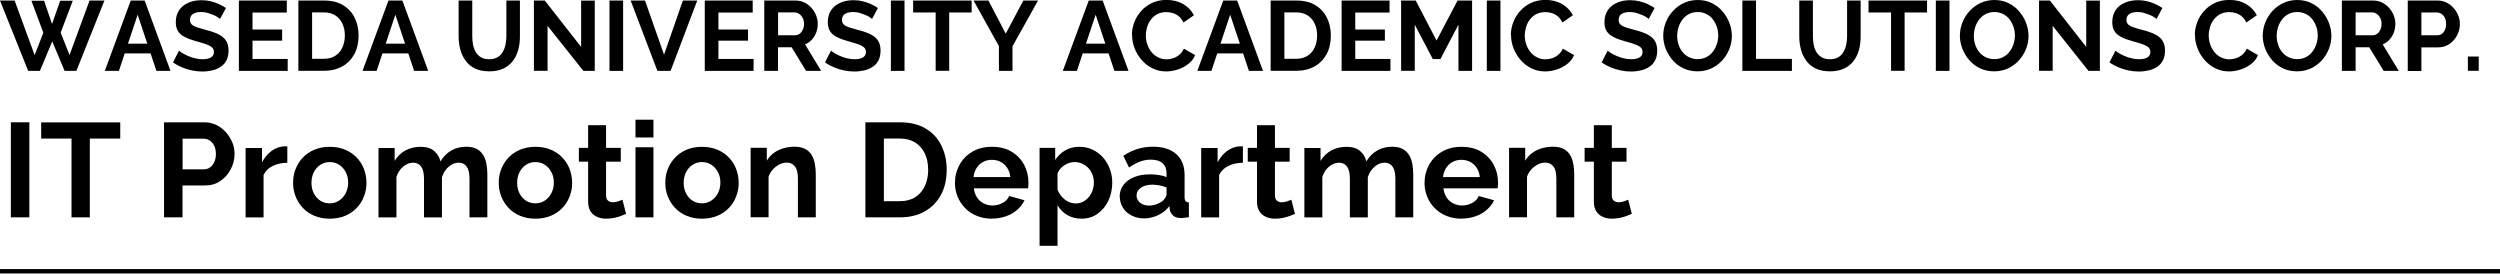 <?xml version="1.0" encoding="UTF-8"?>
<svg id="_レイヤー_2" data-name="レイヤー_2" xmlns="http://www.w3.org/2000/svg" viewBox="0 0 278.6 30.48">
  <defs>
    <style>
      .cls-1 {
        fill: none;
        stroke: #000;
        stroke-miterlimit: 10;
        stroke-width: .49px;
      }
    </style>
  </defs>
  <g id="_レイヤー_1-2" data-name="レイヤー_1">
    <g>
      <g>
        <g>
          <path d="M1.21,24.22v-10.59h2.06v10.59H1.21Z"/>
          <path d="M13.39,15.44h-3.38v8.78h-2.04v-8.78h-3.38v-1.8h8.81v1.8Z"/>
          <path d="M18.28,24.22v-10.59h4.49c.49,0,.93.1,1.34.3.41.2.76.47,1.07.81.3.34.54.72.71,1.13.17.42.25.85.25,1.28,0,.6-.14,1.16-.42,1.7-.28.54-.66.97-1.15,1.31-.49.34-1.06.51-1.73.51h-2.5v3.55h-2.06ZM20.34,18.87h2.39c.25,0,.47-.07.67-.21.2-.14.36-.34.48-.6.12-.26.18-.56.18-.9,0-.37-.07-.68-.2-.94-.13-.26-.31-.45-.52-.58-.21-.13-.44-.19-.69-.19h-2.3v3.43Z"/>
          <path d="M32.03,18.14c-.61,0-1.15.12-1.63.35-.48.23-.82.57-1.03,1.01v4.73h-2v-7.74h1.83v1.6c.28-.54.63-.96,1.06-1.27.43-.31.88-.48,1.36-.51h.25c.06,0,.11,0,.15.01v1.82Z"/>
          <path d="M36.75,24.37c-.64,0-1.21-.11-1.71-.32-.51-.21-.94-.5-1.29-.88-.35-.37-.62-.8-.81-1.28-.19-.48-.28-.99-.28-1.52s.09-1.05.28-1.53c.19-.48.46-.91.81-1.28.35-.37.78-.67,1.29-.88.51-.21,1.08-.32,1.71-.32s1.21.11,1.71.32c.5.21.93.5,1.29.88.36.37.63.8.81,1.28.18.48.28.99.28,1.53s-.09,1.04-.28,1.52c-.18.48-.45.91-.81,1.28-.35.37-.78.67-1.29.88-.51.21-1.08.32-1.71.32ZM34.71,20.37c0,.45.09.85.27,1.19s.42.62.73.81c.31.2.66.29,1.04.29s.72-.1,1.03-.3c.31-.2.55-.47.74-.82.18-.35.28-.74.28-1.19s-.09-.83-.28-1.18c-.18-.35-.43-.62-.74-.82-.31-.19-.65-.29-1.03-.29s-.74.1-1.04.3c-.31.2-.55.47-.73.82-.18.35-.27.74-.27,1.19Z"/>
          <path d="M54.32,24.22h-2v-4.32c0-.61-.11-1.06-.32-1.34-.21-.29-.51-.43-.89-.43s-.76.15-1.11.45c-.35.3-.6.69-.75,1.17v4.48h-2v-4.32c0-.62-.11-1.07-.32-1.35-.21-.28-.51-.43-.89-.43s-.76.15-1.11.44c-.35.29-.6.67-.75,1.15v4.51h-2v-7.74h1.8v1.44c.3-.5.7-.89,1.19-1.16.5-.27,1.07-.41,1.71-.41s1.15.16,1.51.47c.36.31.59.7.69,1.16.32-.53.72-.94,1.22-1.22.49-.28,1.05-.42,1.66-.42.49,0,.88.09,1.19.26.3.17.54.4.71.69.17.29.29.62.35.98.06.36.1.73.1,1.11v4.82Z"/>
          <path d="M59.67,24.37c-.64,0-1.21-.11-1.71-.32-.51-.21-.94-.5-1.29-.88-.35-.37-.62-.8-.81-1.28-.19-.48-.28-.99-.28-1.52s.09-1.05.28-1.53c.19-.48.46-.91.81-1.28.35-.37.78-.67,1.29-.88.51-.21,1.08-.32,1.71-.32s1.21.11,1.71.32c.5.21.93.5,1.29.88.36.37.63.8.81,1.28.18.48.28.99.28,1.53s-.09,1.04-.28,1.52c-.18.48-.45.91-.81,1.28-.35.37-.78.67-1.29.88-.51.21-1.08.32-1.71.32ZM57.63,20.37c0,.45.09.85.27,1.19s.42.62.73.81c.31.2.66.29,1.04.29s.72-.1,1.03-.3c.31-.2.55-.47.74-.82.18-.35.28-.74.28-1.19s-.09-.83-.28-1.18c-.18-.35-.43-.62-.74-.82-.31-.19-.65-.29-1.03-.29s-.74.1-1.04.3c-.31.2-.55.47-.73.82-.18.35-.27.74-.27,1.19Z"/>
          <path d="M69.78,23.83c-.17.07-.37.15-.61.24-.24.09-.49.16-.77.22-.27.05-.55.08-.83.08-.37,0-.71-.06-1.01-.19-.31-.13-.55-.33-.74-.61-.18-.28-.28-.65-.28-1.1v-4.45h-1.03v-1.54h1.03v-2.53h2v2.53h1.64v1.54h-1.64v3.77c0,.26.08.46.22.57.14.12.31.18.52.18s.41-.03.61-.1c.2-.07.36-.13.48-.18l.4,1.58Z"/>
          <path d="M70.82,15.32v-1.98h2v1.98h-2ZM70.82,24.22v-7.81h2v7.81h-2Z"/>
          <path d="M78.23,24.37c-.64,0-1.21-.11-1.71-.32-.51-.21-.94-.5-1.29-.88-.35-.37-.62-.8-.81-1.28-.19-.48-.28-.99-.28-1.52s.09-1.05.28-1.53c.19-.48.46-.91.81-1.28.35-.37.78-.67,1.29-.88.51-.21,1.08-.32,1.71-.32s1.21.11,1.71.32c.5.21.93.5,1.29.88.36.37.63.8.81,1.28.18.48.28.99.28,1.53s-.09,1.04-.28,1.52c-.18.48-.45.91-.81,1.28-.35.37-.78.67-1.29.88-.51.21-1.08.32-1.71.32ZM76.19,20.37c0,.45.09.85.27,1.19s.42.62.73.81c.31.2.66.29,1.04.29s.72-.1,1.03-.3c.31-.2.55-.47.74-.82.18-.35.28-.74.28-1.19s-.09-.83-.28-1.18c-.18-.35-.43-.62-.74-.82-.31-.19-.65-.29-1.03-.29s-.74.1-1.04.3c-.31.2-.55.47-.73.82-.18.35-.27.74-.27,1.19Z"/>
          <path d="M90.92,24.22h-2v-4.32c0-.62-.11-1.07-.33-1.35-.22-.28-.52-.43-.91-.43-.27,0-.54.07-.81.2-.27.14-.52.32-.74.56-.22.24-.38.51-.48.82v4.51h-2v-7.74h1.8v1.44c.2-.33.45-.62.76-.85.31-.23.66-.41,1.07-.53.4-.12.83-.18,1.27-.18.49,0,.89.09,1.2.26s.55.4.72.69c.16.29.28.62.34.98.06.36.1.73.1,1.11v4.82Z"/>
          <path d="M96.44,24.22v-10.59h3.85c1.15,0,2.12.24,2.89.71.78.47,1.36,1.11,1.74,1.91.39.8.58,1.69.58,2.66,0,1.07-.21,2.01-.64,2.8-.43.8-1.03,1.41-1.81,1.85-.78.44-1.7.66-2.77.66h-3.85ZM103.43,18.91c0-.69-.12-1.29-.37-1.81-.25-.52-.61-.93-1.07-1.22-.47-.29-1.03-.44-1.7-.44h-1.79v6.98h1.79c.68,0,1.25-.15,1.71-.45.47-.3.82-.72,1.07-1.25.24-.53.37-1.13.37-1.8Z"/>
          <path d="M110.54,24.37c-.63,0-1.19-.11-1.7-.32-.51-.21-.94-.5-1.3-.87-.36-.37-.63-.79-.83-1.27-.19-.48-.29-.98-.29-1.51,0-.74.17-1.41.5-2.02.33-.61.81-1.1,1.43-1.47.62-.37,1.35-.55,2.2-.55s1.59.18,2.19.55c.61.37,1.07.86,1.39,1.46.32.61.48,1.26.48,1.96,0,.12,0,.24-.01.36-.01.12-.02.22-.03.3h-6.04c.04.39.16.73.35,1.02.19.29.44.51.75.66.3.15.63.23.98.23.4,0,.77-.1,1.13-.29.35-.19.59-.45.72-.77l1.71.48c-.19.4-.46.75-.81,1.06-.35.31-.77.55-1.25.72-.48.17-1,.26-1.58.26ZM108.5,19.73h4.09c-.04-.39-.15-.73-.34-1.01-.18-.29-.42-.51-.72-.67s-.63-.24-1-.24-.68.08-.98.24c-.29.16-.53.38-.72.67-.18.29-.3.62-.34,1.01Z"/>
          <path d="M120.53,24.37c-.61,0-1.14-.14-1.6-.41-.46-.27-.82-.64-1.08-1.1v4.53h-2v-10.91h1.74v1.34c.3-.45.68-.81,1.13-1.07.46-.26.98-.39,1.57-.39.53,0,1.01.1,1.45.31.44.21.83.49,1.16.86.33.37.58.79.77,1.27.18.48.28.99.28,1.54,0,.75-.15,1.43-.44,2.04-.29.61-.7,1.09-1.21,1.45-.51.36-1.1.54-1.77.54ZM119.86,22.67c.31,0,.59-.06.83-.19.25-.13.46-.3.65-.52.18-.22.32-.47.42-.75.09-.28.14-.57.14-.87,0-.32-.05-.62-.16-.89-.1-.27-.26-.51-.45-.72-.2-.21-.43-.37-.69-.49-.26-.12-.55-.18-.86-.18-.19,0-.38.03-.57.09-.19.06-.38.15-.56.27-.18.12-.34.25-.47.41-.13.16-.23.32-.29.51v1.81c.12.28.28.54.48.77.2.23.44.42.71.55.27.13.54.2.82.2Z"/>
          <path d="M124.77,21.94c0-.5.14-.94.42-1.32.28-.38.68-.67,1.19-.88.51-.21,1.09-.31,1.74-.31.33,0,.66.02,1,.07.34.05.63.13.88.24v-.42c0-.49-.15-.86-.44-1.13-.29-.26-.73-.4-1.3-.4-.43,0-.83.07-1.22.22-.39.15-.8.37-1.22.66l-.64-1.31c.52-.34,1.05-.59,1.59-.76.54-.17,1.11-.25,1.71-.25,1.11,0,1.98.27,2.6.82.62.55.93,1.33.93,2.35v2.45c0,.21.04.35.11.44.07.09.2.14.37.16v1.63c-.18.03-.34.05-.48.07-.14.02-.27.03-.37.03-.4,0-.7-.09-.9-.27-.2-.18-.33-.4-.38-.66l-.04-.4c-.34.44-.76.78-1.27,1.01-.51.24-1.02.36-1.55.36s-.98-.11-1.39-.32c-.41-.21-.74-.5-.97-.87-.23-.37-.35-.78-.35-1.25ZM129.63,22.33c.11-.12.2-.23.27-.35.07-.12.1-.22.1-.32v-.77c-.24-.1-.5-.17-.78-.23-.28-.05-.54-.08-.79-.08-.52,0-.94.11-1.27.33-.33.22-.5.51-.5.87,0,.19.05.38.16.55.11.17.27.32.48.42s.46.16.75.16.59-.06.88-.17c.29-.11.52-.25.7-.41Z"/>
          <path d="M138.52,18.14c-.61,0-1.15.12-1.63.35-.48.23-.82.57-1.03,1.01v4.73h-2v-7.74h1.83v1.6c.28-.54.63-.96,1.06-1.27.43-.31.88-.48,1.36-.51h.25c.06,0,.11,0,.15.01v1.82Z"/>
          <path d="M144.32,23.83c-.17.07-.37.15-.61.24s-.49.16-.77.22c-.27.05-.55.08-.83.08-.37,0-.71-.06-1.01-.19-.31-.13-.55-.33-.74-.61-.18-.28-.28-.65-.28-1.1v-4.45h-1.03v-1.54h1.03v-2.53h2v2.53h1.64v1.54h-1.64v3.77c0,.26.08.46.22.57.14.12.31.18.52.18s.41-.03.61-.1c.2-.07.36-.13.48-.18l.4,1.58Z"/>
          <path d="M157.5,24.22h-2v-4.32c0-.61-.11-1.06-.32-1.34-.21-.29-.51-.43-.89-.43s-.76.15-1.11.45c-.35.3-.6.69-.75,1.17v4.48h-2v-4.32c0-.62-.11-1.07-.32-1.35-.21-.28-.51-.43-.89-.43s-.76.15-1.11.44c-.35.29-.6.67-.75,1.15v4.51h-2v-7.74h1.8v1.44c.3-.5.7-.89,1.19-1.16.5-.27,1.07-.41,1.71-.41s1.15.16,1.51.47c.36.31.59.7.69,1.16.32-.53.72-.94,1.22-1.22.49-.28,1.05-.42,1.66-.42.49,0,.88.09,1.19.26.3.17.54.4.71.69.17.29.29.62.35.98.06.36.1.73.1,1.11v4.82Z"/>
          <path d="M162.87,24.37c-.63,0-1.19-.11-1.7-.32-.51-.21-.94-.5-1.3-.87-.36-.37-.63-.79-.83-1.27-.19-.48-.29-.98-.29-1.51,0-.74.17-1.41.5-2.02.33-.61.81-1.1,1.43-1.47.62-.37,1.35-.55,2.2-.55s1.59.18,2.19.55c.61.37,1.07.86,1.39,1.46.32.61.48,1.26.48,1.96,0,.12,0,.24-.01.36-.01.12-.02.22-.03.3h-6.04c.04.39.16.73.35,1.02.19.29.44.51.75.66.3.15.63.23.98.23.4,0,.77-.1,1.13-.29.35-.19.59-.45.72-.77l1.71.48c-.19.4-.46.75-.81,1.06-.35.31-.77.55-1.25.72-.48.17-1,.26-1.58.26ZM160.82,19.73h4.09c-.04-.39-.15-.73-.34-1.01-.18-.29-.42-.51-.72-.67-.3-.16-.63-.24-1-.24s-.68.08-.98.24c-.29.16-.53.38-.72.67-.18.29-.3.62-.34,1.01Z"/>
          <path d="M175.44,24.22h-2v-4.32c0-.62-.11-1.07-.33-1.35-.22-.28-.52-.43-.91-.43-.27,0-.54.07-.81.2-.27.14-.52.32-.74.56-.22.24-.38.51-.48.82v4.51h-2v-7.74h1.8v1.44c.2-.33.45-.62.76-.85.31-.23.66-.41,1.07-.53.4-.12.83-.18,1.27-.18.49,0,.89.09,1.2.26.31.17.55.4.72.69.16.29.28.62.34.98.06.36.1.73.1,1.11v4.82Z"/>
          <path d="M181.86,23.83c-.17.07-.37.15-.61.24s-.49.16-.77.22c-.27.05-.55.08-.83.08-.37,0-.71-.06-1.01-.19-.31-.13-.55-.33-.74-.61-.18-.28-.28-.65-.28-1.1v-4.45h-1.03v-1.54h1.03v-2.53h2v2.53h1.64v1.54h-1.64v3.77c0,.26.08.46.22.57.14.12.31.18.52.18s.41-.03.61-.1c.2-.07.36-.13.48-.18l.4,1.58Z"/>
        </g>
        <g>
          <path d="M3.5.08h1.41l.89,2.59L6.71.08h1.4l-1.35,3.56.99,2.49L9.98.06h1.66l-3.13,7.84h-1.31l-1.38-3.29-1.37,3.29h-1.31L0,.06h1.63l2.23,6.08.97-2.49L3.5.08Z"/>
          <path d="M14.57.06h1.55l2.88,7.84h-1.57l-.65-1.95h-2.88l-.65,1.95h-1.57L14.57.06ZM16.42,4.87l-1.08-3.23-1.08,3.23h2.16Z"/>
          <path d="M24.52,2.11c-.05-.05-.15-.12-.28-.21-.14-.09-.3-.17-.5-.25-.2-.08-.41-.15-.63-.22-.23-.06-.46-.09-.7-.09-.41,0-.72.08-.93.23-.21.15-.31.37-.31.65,0,.21.07.38.2.51.13.12.33.23.6.32s.6.18.99.29c.51.12.96.28,1.34.46.38.18.67.41.87.7.2.29.3.67.3,1.15,0,.42-.08.77-.23,1.07-.15.3-.37.54-.64.72-.27.18-.58.32-.93.4-.35.08-.71.13-1.1.13s-.78-.04-1.17-.12c-.39-.08-.77-.2-1.13-.35-.36-.15-.69-.33-.99-.55l.67-1.31c.07.07.18.15.35.26.17.11.38.21.62.32.24.11.51.2.79.27.29.07.58.11.87.11.41,0,.72-.07.94-.21.21-.14.32-.33.32-.59,0-.23-.08-.42-.25-.55-.17-.13-.4-.25-.71-.35-.3-.1-.66-.21-1.07-.32-.49-.14-.91-.29-1.24-.47-.33-.17-.58-.39-.74-.65-.16-.26-.24-.59-.24-.99,0-.53.13-.98.38-1.35.25-.36.6-.64,1.03-.82.43-.19.92-.28,1.45-.28.37,0,.72.04,1.04.12.33.08.63.19.92.32.29.13.54.28.77.43l-.67,1.24Z"/>
          <path d="M32.06,6.56v1.34h-5.44V.06h5.34v1.34h-3.82v1.89h3.3v1.24h-3.3v2.04h3.92Z"/>
          <path d="M33.25,7.89V.06h2.85c.85,0,1.57.17,2.14.52.57.35,1,.82,1.29,1.41.29.59.43,1.25.43,1.97,0,.79-.16,1.49-.47,2.07-.32.59-.76,1.04-1.34,1.37-.58.32-1.26.49-2.05.49h-2.85ZM38.43,3.96c0-.51-.09-.95-.28-1.34-.18-.39-.45-.69-.79-.91-.35-.22-.77-.33-1.26-.33h-1.32v5.17h1.32c.5,0,.92-.11,1.27-.34.35-.22.61-.53.79-.93.18-.39.27-.84.27-1.33Z"/>
          <path d="M43.29.06h1.55l2.88,7.84h-1.57l-.65-1.95h-2.88l-.65,1.95h-1.57L43.29.06ZM45.14,4.87l-1.08-3.23-1.08,3.23h2.16Z"/>
          <path d="M54.54,7.95c-.63,0-1.16-.1-1.59-.31-.44-.21-.79-.5-1.06-.87-.27-.37-.47-.79-.59-1.25-.13-.47-.19-.95-.19-1.46V.06h1.52v4c0,.32.03.64.09.94.06.31.17.58.31.82.15.24.34.43.58.57.24.14.54.21.91.21s.67-.07.92-.22c.25-.14.44-.34.58-.58s.25-.52.31-.82c.07-.31.1-.62.1-.93V.06h1.51v4c0,.54-.06,1.04-.19,1.51-.13.47-.33.88-.61,1.24-.28.36-.63.64-1.07.84-.43.2-.95.3-1.56.3Z"/>
          <path d="M61.02,2.86v5.03h-1.52V.06h1.21l4.05,5.17V.07h1.52v7.83h-1.27l-4-5.03Z"/>
          <path d="M67.92,7.89V.06h1.52v7.84h-1.52Z"/>
          <path d="M71.88.06l2.12,6.03L76.1.06h1.6l-2.97,7.84h-1.47L70.28.06h1.6Z"/>
          <path d="M83.98,6.56v1.34h-5.44V.06h5.34v1.34h-3.82v1.89h3.3v1.24h-3.3v2.04h3.92Z"/>
          <path d="M85.17,7.89V.06h3.47c.36,0,.69.07,1,.22.31.15.57.35.79.6.22.25.4.53.52.84.12.31.18.63.18.95s-.06.65-.17.95c-.11.31-.28.57-.49.8-.21.23-.46.4-.75.53l1.79,2.95h-1.68l-1.61-2.63h-1.52v2.63h-1.52ZM86.7,3.93h1.91c.19,0,.36-.06.51-.17.15-.11.26-.27.35-.46.09-.19.13-.4.13-.64,0-.25-.05-.47-.15-.66-.1-.19-.23-.34-.39-.45-.16-.11-.33-.17-.51-.17h-1.84v2.54Z"/>
          <path d="M97.18,2.11c-.05-.05-.15-.12-.28-.21-.14-.09-.3-.17-.5-.25-.2-.08-.41-.15-.63-.22-.23-.06-.46-.09-.7-.09-.41,0-.72.08-.93.23-.21.15-.31.37-.31.65,0,.21.07.38.2.51.13.12.33.23.6.32s.6.18.99.29c.51.12.96.28,1.34.46.38.18.67.41.87.7.2.29.3.67.3,1.15,0,.42-.08.77-.23,1.07-.15.3-.37.54-.64.72-.27.18-.58.32-.93.4-.35.08-.71.13-1.1.13s-.78-.04-1.17-.12c-.39-.08-.77-.2-1.13-.35-.36-.15-.69-.33-.99-.55l.67-1.31c.07.07.18.15.35.26.17.11.38.21.62.32.24.11.51.2.79.27.29.07.58.11.87.11.41,0,.72-.07.94-.21.21-.14.32-.33.32-.59,0-.23-.08-.42-.25-.55-.17-.13-.4-.25-.71-.35-.3-.1-.66-.21-1.07-.32-.49-.14-.91-.29-1.24-.47-.33-.17-.58-.39-.74-.65-.16-.26-.24-.59-.24-.99,0-.53.13-.98.38-1.35.25-.36.6-.64,1.03-.82.43-.19.92-.28,1.45-.28.37,0,.72.04,1.04.12.33.08.63.19.92.32.29.13.54.28.77.43l-.67,1.24Z"/>
          <path d="M99.28,7.89V.06h1.52v7.84h-1.52Z"/>
          <path d="M108.29,1.39h-2.51v6.5h-1.51V1.39h-2.51V.06h6.52v1.34Z"/>
          <path d="M110.15.06l1.93,3.69,1.96-3.69h1.64l-2.85,5.1v2.74h-1.51v-2.76L108.49.06h1.66Z"/>
          <path d="M121.33.06h1.55l2.88,7.84h-1.57l-.65-1.95h-2.88l-.65,1.95h-1.57L121.33.06ZM123.18,4.87l-1.08-3.23-1.08,3.23h2.16Z"/>
          <path d="M126.14,3.91c0-.48.09-.95.26-1.41.17-.46.42-.88.76-1.26.33-.38.74-.68,1.21-.91.48-.22,1.02-.34,1.63-.34.72,0,1.34.16,1.87.47.53.32.92.73,1.18,1.24l-1.17.81c-.13-.29-.31-.53-.52-.7-.21-.17-.44-.29-.68-.36-.24-.07-.48-.1-.72-.1-.38,0-.72.08-1,.23-.28.15-.52.36-.71.61-.19.25-.33.53-.42.84-.09.31-.14.62-.14.93,0,.35.06.68.17,1,.11.32.27.6.47.85.2.25.45.44.73.58.28.14.59.22.93.22.24,0,.49-.04.74-.12.25-.08.48-.21.7-.39.21-.18.38-.4.5-.68l1.25.72c-.15.39-.41.72-.76.99-.35.27-.74.48-1.18.62-.43.14-.86.21-1.29.21-.56,0-1.07-.12-1.53-.35-.46-.23-.86-.54-1.2-.93-.33-.39-.6-.82-.78-1.3-.19-.48-.28-.97-.28-1.46Z"/>
          <path d="M136.32.06h1.55l2.88,7.84h-1.57l-.65-1.95h-2.88l-.65,1.95h-1.57L136.32.06ZM138.17,4.87l-1.08-3.23-1.08,3.23h2.16Z"/>
          <path d="M141.6,7.89V.06h2.85c.85,0,1.57.17,2.14.52.57.35,1,.82,1.29,1.41.29.59.43,1.25.43,1.97,0,.79-.16,1.49-.47,2.07-.32.59-.76,1.04-1.34,1.37-.58.32-1.26.49-2.05.49h-2.85ZM146.78,3.96c0-.51-.09-.95-.28-1.34-.18-.39-.45-.69-.79-.91-.35-.22-.77-.33-1.26-.33h-1.32v5.17h1.32c.5,0,.92-.11,1.27-.34.35-.22.61-.53.79-.93.18-.39.27-.84.27-1.33Z"/>
          <path d="M154.95,6.56v1.34h-5.44V.06h5.34v1.34h-3.82v1.89h3.3v1.24h-3.3v2.04h3.92Z"/>
          <path d="M162.53,7.89V2.75l-2.01,3.83h-.85l-2.01-3.83v5.14h-1.52V.06h1.63l2.32,4.46L162.43.06h1.62v7.84h-1.52Z"/>
          <path d="M165.69,7.89V.06h1.52v7.84h-1.52Z"/>
          <path d="M168.37,3.91c0-.48.09-.95.26-1.41.17-.46.42-.88.76-1.26.33-.38.74-.68,1.21-.91.48-.22,1.02-.34,1.63-.34.72,0,1.34.16,1.87.47.53.32.92.73,1.18,1.24l-1.17.81c-.13-.29-.31-.53-.52-.7-.21-.17-.44-.29-.68-.36-.24-.07-.48-.1-.72-.1-.38,0-.72.08-1,.23-.28.15-.52.36-.71.61-.19.25-.33.53-.42.84-.09.31-.14.62-.14.93,0,.35.06.68.17,1s.27.6.47.85c.2.25.45.44.73.58.28.14.59.22.93.22.24,0,.49-.04.74-.12.25-.08.48-.21.7-.39.21-.18.38-.4.5-.68l1.25.72c-.15.39-.41.72-.76.99-.35.27-.74.48-1.18.62-.43.14-.86.21-1.29.21-.56,0-1.07-.12-1.53-.35-.46-.23-.86-.54-1.2-.93-.33-.39-.6-.82-.78-1.3-.19-.48-.28-.97-.28-1.46Z"/>
          <path d="M183.73,2.11c-.05-.05-.15-.12-.28-.21-.14-.09-.3-.17-.5-.25-.2-.08-.41-.15-.63-.22-.23-.06-.46-.09-.7-.09-.41,0-.72.08-.93.23-.21.15-.31.37-.31.65,0,.21.07.38.2.51.13.12.33.23.6.32.26.09.6.18.99.29.51.12.96.28,1.34.46.38.18.67.41.87.7.2.29.3.67.3,1.15,0,.42-.08.77-.23,1.07-.15.3-.37.54-.64.72-.27.18-.58.32-.93.4-.35.08-.71.13-1.1.13s-.78-.04-1.17-.12c-.39-.08-.77-.2-1.13-.35-.36-.15-.69-.33-.99-.55l.67-1.31c.07.07.18.15.35.26.17.11.38.21.62.32.24.11.51.2.79.27.29.07.58.11.87.11.41,0,.72-.07.94-.21.21-.14.32-.33.32-.59,0-.23-.08-.42-.25-.55-.17-.13-.4-.25-.71-.35-.3-.1-.66-.21-1.07-.32-.49-.14-.91-.29-1.24-.47-.33-.17-.58-.39-.74-.65-.16-.26-.24-.59-.24-.99,0-.53.13-.98.38-1.35s.6-.64,1.03-.82c.43-.19.92-.28,1.45-.28.37,0,.72.04,1.04.12.33.08.63.19.92.32.29.13.54.28.77.43l-.67,1.24Z"/>
          <path d="M189.17,7.95c-.57,0-1.09-.11-1.56-.33-.47-.22-.87-.52-1.2-.9-.33-.38-.59-.81-.78-1.28-.18-.47-.28-.96-.28-1.46s.1-1.02.29-1.5c.19-.47.46-.9.81-1.27.34-.37.75-.67,1.21-.88.47-.22.98-.33,1.54-.33s1.08.11,1.55.34c.47.23.87.53,1.2.92.33.38.59.81.77,1.28.18.47.28.96.28,1.46s-.1,1.01-.29,1.48c-.19.47-.46.9-.8,1.27-.34.37-.75.66-1.21.88-.47.21-.98.32-1.53.32ZM186.9,3.97c0,.34.05.67.15.98.1.32.25.6.45.84.19.25.43.44.72.58.28.14.61.22.97.22s.7-.08.98-.23c.29-.15.53-.35.72-.61.19-.25.34-.54.44-.85.1-.31.15-.63.15-.94,0-.34-.05-.66-.16-.98-.11-.31-.26-.59-.45-.84-.2-.25-.43-.44-.72-.58-.28-.14-.6-.22-.95-.22-.38,0-.7.08-.99.23-.28.15-.52.35-.71.6-.19.25-.34.53-.44.84s-.15.63-.15.95Z"/>
          <path d="M194.17,7.89V.06h1.52v6.5h4v1.34h-5.52Z"/>
          <path d="M203.94,7.95c-.63,0-1.16-.1-1.59-.31-.44-.21-.79-.5-1.06-.87-.27-.37-.47-.79-.59-1.25-.13-.47-.19-.95-.19-1.46V.06h1.52v4c0,.32.03.64.09.94.06.31.17.58.31.82.15.24.34.43.59.57.24.14.54.21.91.21s.67-.07.92-.22c.25-.14.44-.34.58-.58s.25-.52.31-.82c.07-.31.1-.62.1-.93V.06h1.51v4c0,.54-.06,1.04-.19,1.51-.13.47-.33.88-.61,1.24-.28.36-.63.64-1.07.84-.43.2-.95.3-1.56.3Z"/>
          <path d="M214.76,1.39h-2.51v6.5h-1.51V1.39h-2.51V.06h6.52v1.34Z"/>
          <path d="M215.73,7.89V.06h1.52v7.84h-1.52Z"/>
          <path d="M222.23,7.95c-.57,0-1.09-.11-1.56-.33-.47-.22-.87-.52-1.2-.9-.33-.38-.59-.81-.78-1.28-.18-.47-.28-.96-.28-1.46s.1-1.02.29-1.5c.19-.47.46-.9.81-1.27.34-.37.75-.67,1.21-.88.47-.22.98-.33,1.54-.33s1.08.11,1.55.34c.47.23.87.53,1.2.92.33.38.59.81.77,1.28.18.47.28.96.28,1.46s-.1,1.01-.29,1.48c-.19.47-.46.9-.8,1.27-.34.37-.75.66-1.21.88-.47.21-.98.32-1.53.32ZM219.96,3.97c0,.34.05.67.15.98.1.32.25.6.45.84.19.25.43.44.72.58.28.14.61.22.97.22s.7-.08.98-.23c.29-.15.53-.35.72-.61.19-.25.34-.54.44-.85.1-.31.15-.63.15-.94,0-.34-.05-.66-.16-.98-.11-.31-.26-.59-.45-.84-.2-.25-.43-.44-.72-.58-.28-.14-.6-.22-.95-.22-.38,0-.7.08-.99.23-.28.15-.52.35-.71.6-.19.25-.34.53-.44.84s-.15.63-.15.95Z"/>
          <path d="M228.75,2.86v5.03h-1.52V.06h1.21l4.05,5.17V.07h1.52v7.83h-1.27l-4-5.03Z"/>
          <path d="M240.32,2.11c-.05-.05-.15-.12-.28-.21-.14-.09-.3-.17-.5-.25-.2-.08-.41-.15-.63-.22-.23-.06-.46-.09-.7-.09-.41,0-.72.08-.93.23-.21.15-.31.37-.31.65,0,.21.07.38.2.51.13.12.33.23.6.32.26.09.6.18.99.29.51.12.96.28,1.34.46.38.18.67.41.87.7.2.29.3.67.3,1.15,0,.42-.08.77-.23,1.07-.15.3-.37.54-.64.72-.27.18-.58.32-.93.4-.35.08-.71.13-1.1.13s-.78-.04-1.17-.12c-.39-.08-.77-.2-1.13-.35-.36-.15-.69-.33-.99-.55l.67-1.31c.07.07.18.15.35.26.17.11.38.21.62.32.24.11.51.2.79.27.29.07.58.11.87.11.41,0,.72-.07.94-.21.21-.14.32-.33.32-.59,0-.23-.08-.42-.25-.55-.17-.13-.4-.25-.71-.35-.3-.1-.66-.21-1.07-.32-.49-.14-.91-.29-1.24-.47-.33-.17-.58-.39-.74-.65-.16-.26-.24-.59-.24-.99,0-.53.13-.98.38-1.35s.6-.64,1.03-.82c.43-.19.92-.28,1.45-.28.37,0,.72.04,1.04.12.33.08.63.19.92.32.29.13.54.28.77.43l-.67,1.24Z"/>
          <path d="M244.59,3.91c0-.48.09-.95.26-1.41.17-.46.42-.88.76-1.26.33-.38.74-.68,1.21-.91.48-.22,1.02-.34,1.63-.34.72,0,1.34.16,1.87.47.53.32.92.73,1.18,1.24l-1.17.81c-.13-.29-.31-.53-.52-.7-.21-.17-.44-.29-.68-.36-.24-.07-.48-.1-.72-.1-.38,0-.72.08-1,.23-.28.15-.52.36-.71.61-.19.25-.33.53-.42.84-.09.31-.14.62-.14.93,0,.35.06.68.17,1s.27.6.47.85c.2.25.45.44.73.58.28.14.59.22.93.22.24,0,.49-.04.74-.12.25-.08.48-.21.7-.39.21-.18.38-.4.5-.68l1.25.72c-.15.39-.41.72-.76.99-.35.27-.74.48-1.18.62-.43.14-.86.21-1.29.21-.56,0-1.07-.12-1.53-.35-.46-.23-.86-.54-1.2-.93-.33-.39-.6-.82-.78-1.3-.19-.48-.28-.97-.28-1.46Z"/>
          <path d="M255.98,7.95c-.57,0-1.09-.11-1.56-.33-.47-.22-.87-.52-1.2-.9-.33-.38-.59-.81-.78-1.28-.18-.47-.28-.96-.28-1.46s.1-1.02.29-1.5c.19-.47.46-.9.81-1.27.34-.37.75-.67,1.21-.88.47-.22.98-.33,1.54-.33s1.08.11,1.55.34c.47.23.87.53,1.2.92.33.38.59.81.77,1.28.18.47.28.96.28,1.46s-.1,1.01-.29,1.48c-.19.47-.46.9-.8,1.27-.34.37-.75.66-1.21.88-.47.21-.98.32-1.53.32ZM253.71,3.97c0,.34.05.67.15.98.1.32.25.6.45.84.19.25.43.44.72.58.28.14.61.22.97.22s.7-.08.98-.23c.29-.15.53-.35.72-.61.19-.25.34-.54.44-.85.1-.31.15-.63.15-.94,0-.34-.05-.66-.16-.98-.11-.31-.26-.59-.45-.84-.2-.25-.43-.44-.72-.58-.28-.14-.6-.22-.95-.22-.38,0-.7.08-.99.23-.28.15-.52.35-.71.6-.19.25-.34.53-.44.84s-.15.63-.15.95Z"/>
          <path d="M260.98,7.89V.06h3.47c.36,0,.69.07,1,.22.31.15.57.35.79.6.22.25.4.53.52.84.12.31.18.63.18.95s-.06.65-.17.95c-.11.31-.28.57-.49.8-.21.23-.46.4-.75.53l1.79,2.95h-1.68l-1.61-2.63h-1.52v2.63h-1.52ZM262.5,3.93h1.91c.19,0,.36-.06.51-.17.15-.11.26-.27.35-.46.09-.19.13-.4.13-.64,0-.25-.05-.47-.15-.66-.1-.19-.23-.34-.39-.45-.16-.11-.33-.17-.51-.17h-1.84v2.54Z"/>
          <path d="M268.32,7.89V.06h3.32c.36,0,.69.07.99.22.3.15.56.35.79.6.22.25.4.53.52.84.13.31.19.63.19.95,0,.44-.1.86-.31,1.26-.21.4-.49.72-.85.97-.36.25-.79.38-1.28.38h-1.85v2.63h-1.52ZM269.84,3.93h1.77c.18,0,.35-.05.5-.15.15-.1.26-.25.35-.45.09-.19.13-.42.13-.67,0-.27-.05-.5-.15-.7-.1-.19-.23-.33-.39-.43-.16-.1-.33-.14-.51-.14h-1.7v2.54Z"/>
          <path d="M275.02,7.89v-1.59h1.21v1.59h-1.21Z"/>
        </g>
      </g>
      <line class="cls-1" y1="30.23" x2="278.6" y2="30.23"/>
    </g>
  </g>
</svg>